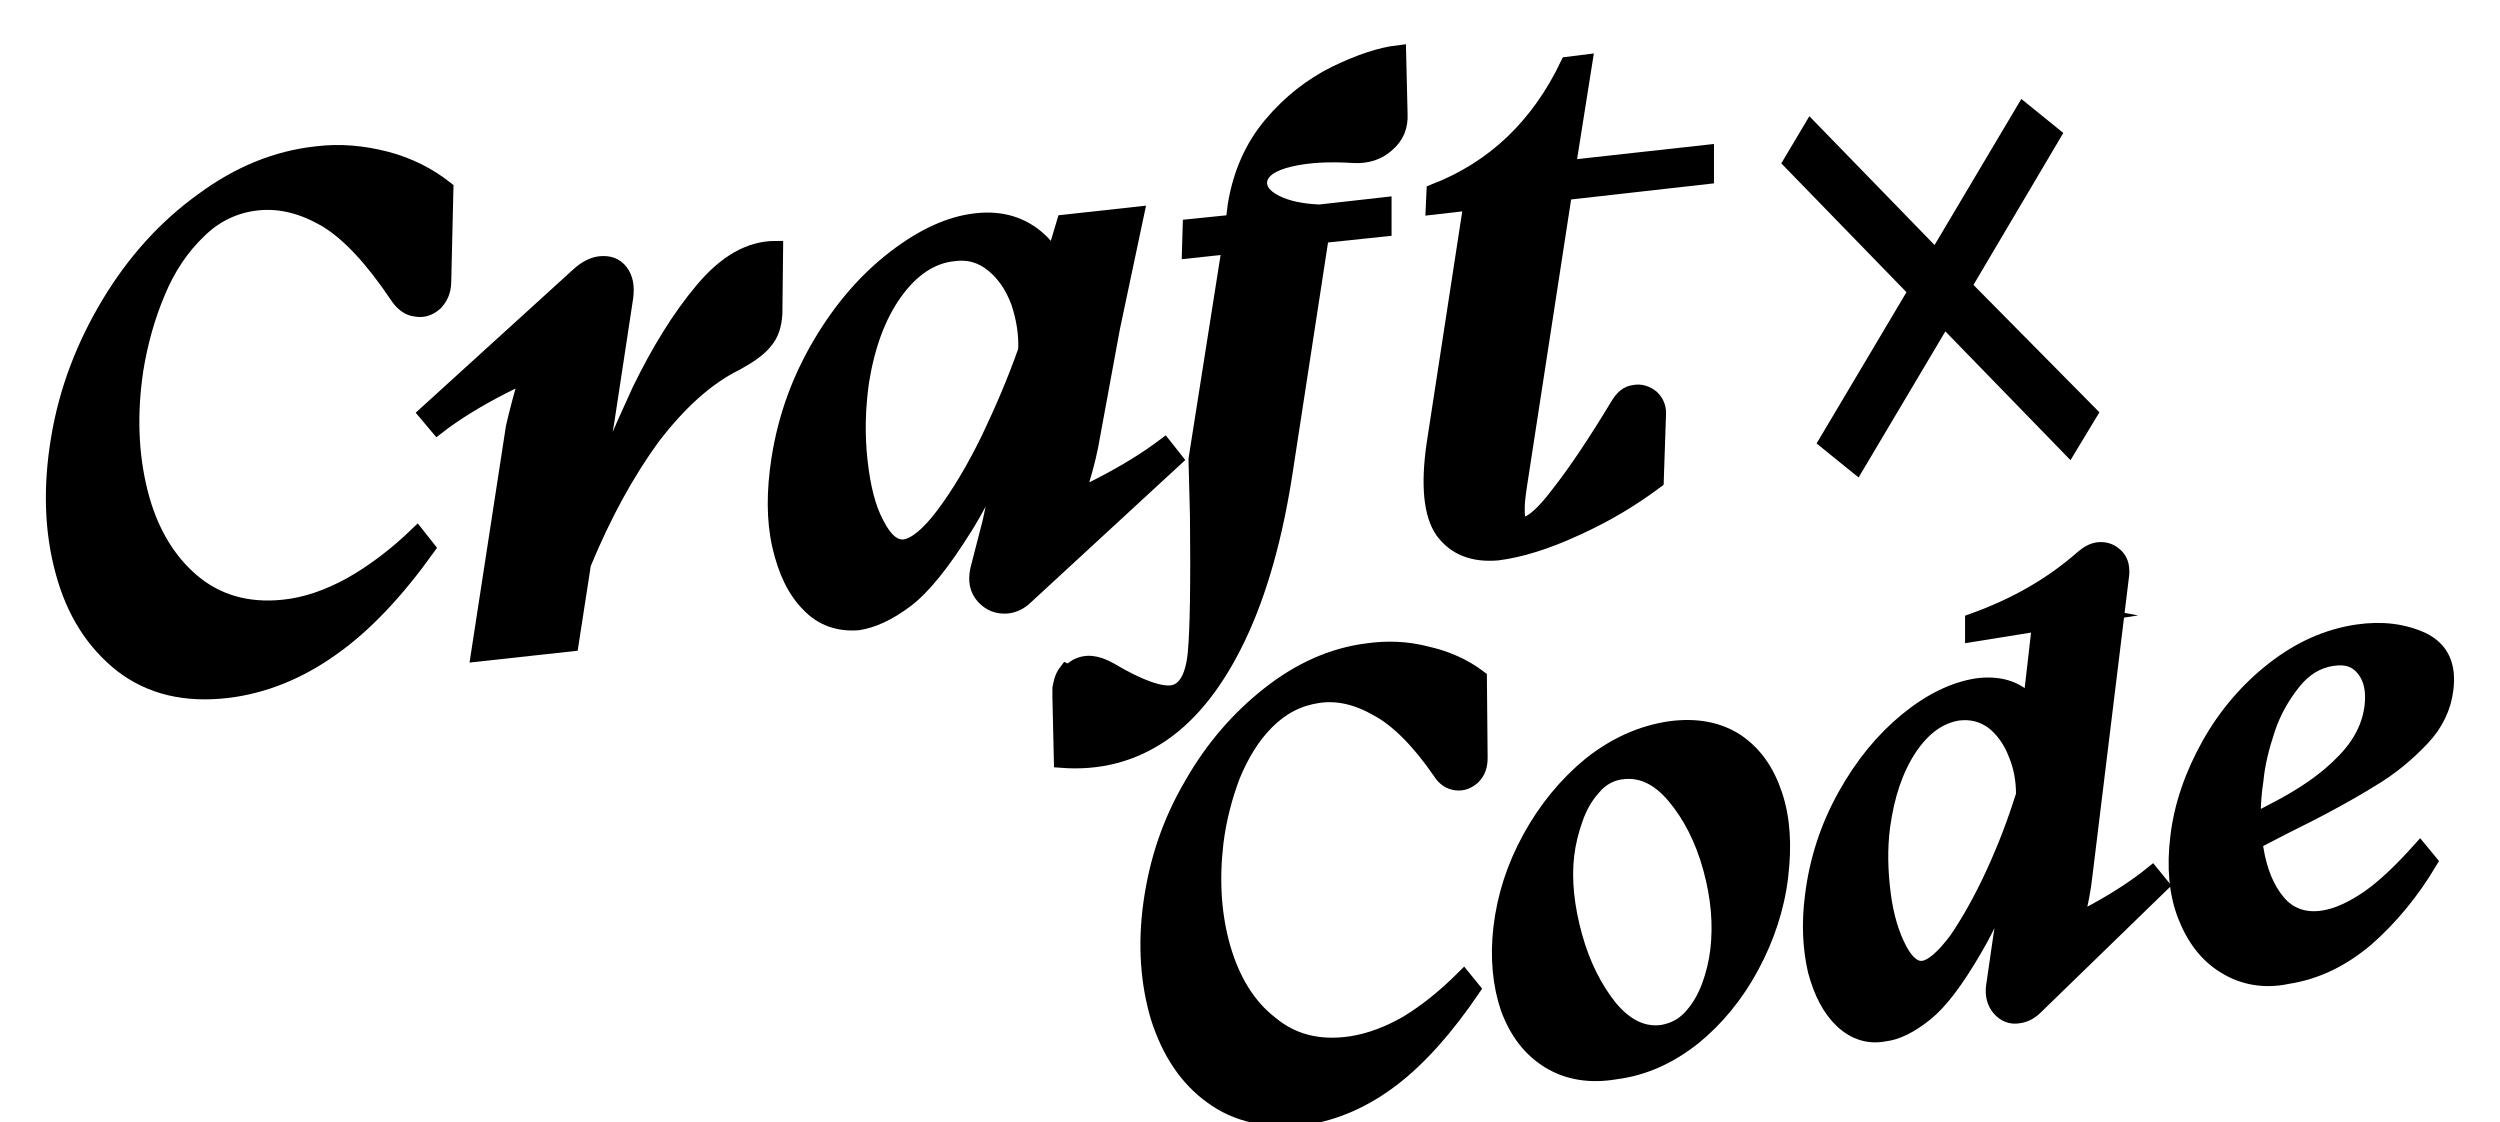<svg xmlns="http://www.w3.org/2000/svg" xmlns:xlink="http://www.w3.org/1999/xlink" id="Layer_1" x="0px" y="0px" viewBox="0 0 343.5 154.2" style="enable-background:new 0 0 343.5 154.2;" xml:space="preserve"> <style type="text/css"> .st0{stroke:#000000;stroke-width:2;stroke-miterlimit:10;} </style> <g> <g> <path class="st0" d="M16.7,91.4c-3.9-3.1-6.6-7.3-8.1-12.9C7.1,73,6.9,66.9,8,60.3c1.1-6.7,3.5-12.9,7-18.7s7.8-10.5,12.8-14.1 c5-3.7,10.2-5.8,15.7-6.4c3.2-0.4,6.4-0.1,9.5,0.7c3.1,0.8,5.9,2.2,8.3,4.1L61,38.7C61,40,60.5,41,59.8,41.7 c-0.8,0.7-1.7,1-2.7,0.8c-1-0.1-1.9-0.8-2.6-1.9c-3.3-4.9-6.5-8.4-9.6-10.3c-3.2-1.9-6.3-2.7-9.4-2.4c-3.1,0.3-5.9,1.6-8.2,3.9 c-2.3,2.2-4.2,5-5.6,8.4c-1.4,3.3-2.4,6.9-3,10.6c-0.9,6-0.7,11.6,0.6,16.8c1.3,5.2,3.7,9.3,7.1,12.2c3.4,2.9,7.6,4.1,12.5,3.6 c3.1-0.3,6.2-1.4,9.3-3.1c3-1.7,6.1-4,9.1-6.9l1.5,1.9c-4.3,6-8.7,10.7-13.3,13.9c-4.5,3.2-9.3,5.1-14.2,5.7 C25.4,95.6,20.6,94.4,16.7,91.4z"></path> <path class="st0" d="M72.3,51.9c0.7-2.5,1.5-4.5,2.2-6l5.8,2.3c-8.5,3.3-15.3,6.7-20.2,10.5l-1.6-1.9l21-19.1c1-0.9,2-1.4,3-1.5 c1.2-0.1,2.1,0.2,2.8,1.1c0.7,0.9,0.9,2.1,0.7,3.6l-2.6,17.1c-0.6,3.8-2.1,9.6-4.5,17.3l-0.6,0.5c3.9-9.5,7.1-16.9,9.6-22.3 c2.6-5.3,5.4-9.9,8.6-13.7c3.2-3.8,6.5-5.7,10.1-5.7l-0.1,9c-0.1,1.6-0.5,2.9-1.4,3.9c-0.8,1-2.1,1.9-3.9,2.9 c-4.1,2-7.9,5.5-11.5,10.2c-3.5,4.8-6.7,10.6-9.5,17.4l-1.7,11l-12.8,1.4l4.8-31.2C71,56.5,71.6,54.3,72.3,51.9z"></path> <path class="st0" d="M111.1,83.1c-1.9-1.9-3.2-4.6-4-8.1c-0.8-3.5-0.8-7.5-0.1-12c0.9-5.7,2.8-10.9,5.7-15.8 c2.9-4.9,6.3-8.8,10.2-11.8c3.9-3,7.6-4.7,11.2-5.1c3.5-0.4,6.4,0.5,8.7,2.6c2.3,2.1,3.5,5.1,3.6,8.8l-4,1.5l3.8-12.7l10-1.1 L152.9,45l-3,16.3c-0.4,2-1,4.2-1.8,6.6c-0.8,2.3-1.6,4.4-2.5,6.2l-5.9-2.4c8.6-3.3,15.4-6.8,20.3-10.5l1.5,1.9L141,82 c-0.8,0.8-1.7,1.2-2.6,1.3c-1.3,0.1-2.4-0.3-3.3-1.3c-0.9-1-1.1-2.2-0.8-3.7l1.7-6.6c0.9-4.4,2-8.5,3.2-12.2 c0.5-1.8,1.1-3.4,1.7-5l1-2.1c-3.2,8.6-6.3,15.3-9.3,20.1c-3,4.8-5.7,8.2-8.1,10c-2.4,1.8-4.6,2.8-6.6,3.1 C115.2,85.8,112.9,85,111.1,83.1z M129.6,70.7c2.1-2.8,4.2-6.3,6.2-10.4c2-4.2,3.7-8.2,5.1-12.2c0.1-2.3-0.3-4.5-1-6.6 c-0.8-2.1-1.9-3.8-3.5-5.1c-1.6-1.3-3.4-1.8-5.4-1.5c-3,0.3-5.7,2.1-8,5.3c-2.3,3.2-3.8,7.3-4.6,12.3c-0.5,3.6-0.6,7.2-0.2,10.8 c0.4,3.6,1.1,6.5,2.3,8.7c1.1,2.2,2.4,3.3,3.8,3.1C125.7,74.9,127.5,73.5,129.6,70.7z"></path> <path class="st0" d="M147.8,91.6c1.4-0.8,2.9-0.6,4.7,0.4c4.2,2.5,7.2,3.5,8.8,3.1c1.6-0.4,2.6-2.2,2.9-5.4 c0.3-3.2,0.4-9.5,0.3-18.8l-0.2-7.8l4.6-29.2l-5.5,0.6l0.1-3.4l5.9-0.6l0.3-2.4c0.7-4.2,2.3-7.9,4.9-11c2.6-3.1,5.6-5.4,8.8-7 c3.3-1.6,6.2-2.6,8.8-2.9l0.2,8.4c0.1,1.8-0.5,3.2-1.8,4.3c-1.2,1.1-2.8,1.6-4.6,1.5c-3.2-0.2-6.1-0.1-8.7,0.5 c-2.6,0.6-4,1.6-4.2,3c-0.1,1.1,0.6,2.1,2.2,2.9c1.6,0.8,3.6,1.2,6,1.3l8.9-1l0,3.4l-8.6,0.9l-4.9,31.9 c-1.4,9.4-3.6,17.1-6.5,23.2c-2.9,6.1-6.4,10.6-10.5,13.4c-4.1,2.8-8.7,4-13.9,3.6l-0.2-8.8c0-0.2,0-0.6,0-1.1 c0.1-0.5,0.2-1.5,0.9-2.4C146.9,92.4,147.3,91.9,147.8,91.6z"></path> <path class="st0" d="M198.2,73c-1.6-2.3-2-6.3-1.2-11.9l5.1-33.2l-5.2,0.6l0.1-2.2c8.3-3.2,14.4-9.1,18.4-17.5l2.4-0.3L215.5,23 l19-2.1l0,3.4L215,26.5l-6,39c-0.3,1.9-0.5,3.3-0.5,4.2c0,0.9,0,1.6,0.2,1.9c0.2,0.3,0.4,0.4,0.8,0.4c1-0.1,2.6-1.5,4.7-4.3 c2.2-2.8,4.9-6.8,8.1-12.1c0.6-1,1.3-1.6,2.2-1.7c0.9-0.2,1.8,0.1,2.5,0.7c0.7,0.7,1,1.5,0.9,2.6l-0.3,8.9 c-3.2,2.4-6.8,4.6-11,6.5c-4.1,1.9-7.7,3-10.8,3.4C202.4,76.3,199.9,75.3,198.2,73z"></path> </g> <g> <path class="st0" d="M166.5,150.7c-3.5-2.5-5.9-6.2-7.4-10.9c-1.4-4.7-1.8-10-1-15.7c0.8-5.8,2.6-11.2,5.6-16.3 c2.9-5.1,6.5-9.2,10.7-12.5c4.2-3.3,8.7-5.3,13.4-5.9c2.8-0.4,5.5-0.3,8.2,0.4c2.7,0.6,5.2,1.7,7.3,3.3l0.1,11c0,1.2-0.3,2-1,2.7 c-0.7,0.6-1.4,0.9-2.3,0.8c-0.9-0.1-1.7-0.6-2.3-1.6c-2.9-4.2-5.8-7.1-8.6-8.6c-2.8-1.6-5.5-2.2-8.1-1.8c-2.7,0.4-5,1.6-7,3.6 c-2,2-3.5,4.5-4.7,7.4c-1.1,2.9-1.9,6-2.3,9.2c-0.6,5.2-0.3,10,1,14.5c1.3,4.4,3.4,7.9,6.5,10.3c3,2.5,6.6,3.4,10.9,2.8 c2.7-0.4,5.3-1.4,7.9-2.9c2.6-1.6,5.1-3.6,7.7-6.2l1.3,1.6c-3.6,5.3-7.3,9.5-11.1,12.4c-3.8,2.9-7.9,4.7-12.1,5.3 C174.1,154.1,169.9,153.2,166.5,150.7z"></path> <path class="st0" d="M212.8,145.8c-2.6-1.6-4.4-4-5.6-7.2c-1.1-3.2-1.5-7-1-11.2c0.5-4.2,1.8-8.3,4-12.3c2.2-4,5-7.4,8.3-10.1 c3.4-2.7,7-4.3,10.9-4.9c3.7-0.5,6.7,0.1,9.2,1.7c2.5,1.7,4.2,4.1,5.3,7.4c1.1,3.3,1.3,7,0.8,11.2c-0.5,4.3-1.9,8.5-4,12.4 c-2.1,3.9-4.8,7.2-8,9.8c-3.3,2.6-6.8,4.2-10.7,4.7C218.5,147.9,215.4,147.4,212.8,145.8z M232.3,139.7c1.1-1.2,1.9-2.6,2.5-4.2 c0.6-1.6,1-3.3,1.2-5c0.4-3.5,0.1-7.2-1-11.2c-1.1-4-2.8-7.3-5-9.9c-2.2-2.6-4.6-3.7-7.3-3.3c-1.4,0.2-2.7,0.9-3.7,2.1 c-1.1,1.2-1.9,2.6-2.5,4.3c-0.6,1.7-1,3.3-1.2,5c-0.4,3.4,0,7.1,1.1,11.1c1.1,4,2.8,7.3,4.9,9.9c2.2,2.6,4.6,3.7,7.2,3.3 C230,141.5,231.2,140.9,232.3,139.7z"></path> <path class="st0" d="M253.1,140.3c-1.7-1.6-2.9-3.9-3.7-6.9c-0.7-3-0.9-6.5-0.4-10.3c0.6-4.9,2.1-9.5,4.5-13.8 c2.4-4.3,5.2-7.7,8.5-10.4c3.3-2.7,6.5-4.2,9.6-4.7c3-0.4,5.4,0.3,7.1,2.1c1.7,1.8,2.7,4.3,3,7.6l-3.2-3.3l2-17.4l7.3,1.3 l-16.8,2.7l0-1.9c5.9-2.1,10.9-5,15-8.6c0.8-0.7,1.5-1.1,2.3-1.2c1-0.1,1.8,0.2,2.5,0.9c0.7,0.7,0.9,1.7,0.7,3l-5,40.9 c-0.2,1.9-0.6,3.9-1.1,5.9c-0.5,2-1.1,3.8-1.8,5.3l-5.2-1.9c7.3-3,13.1-6.2,17.3-9.6l1.3,1.6l-17.3,16.8c-0.7,0.7-1.5,1.1-2.3,1.2 c-1.1,0.2-2-0.2-2.7-1c-0.7-0.8-1-1.9-0.8-3.2l1-6.9c0.4-2.5,0.8-5.1,1.4-7.7c0.5-2.6,1-4.6,1.5-6l1.1-1.9 c-2.6,7.5-5.1,13.4-7.6,17.6c-2.5,4.3-4.7,7.2-6.7,8.8c-2,1.6-3.9,2.6-5.7,2.8C256.8,142.5,254.8,141.9,253.1,140.3z M268.8,129.1 c1.7-2.5,3.4-5.5,5.1-9.2c1.7-3.7,3-7.2,4.1-10.7c0-2-0.3-3.8-1.1-5.7c-0.7-1.8-1.8-3.3-3.1-4.3c-1.4-1-2.9-1.4-4.7-1.2 c-2.6,0.4-4.8,2-6.7,4.8c-1.9,2.9-3.1,6.4-3.7,10.8c-0.4,3.1-0.3,6.2,0.1,9.3c0.4,3.1,1.2,5.6,2.2,7.5c1,1.9,2.1,2.8,3.3,2.6 C265.5,132.8,267,131.5,268.8,129.1z"></path> <path class="st0" d="M305.7,132.8c-2.5-1.5-4.3-3.9-5.5-7c-1.2-3.1-1.5-6.7-1-10.8c0.5-4.3,2-8.6,4.3-12.7s5.3-7.6,8.9-10.4 c3.6-2.8,7.4-4.5,11.5-5.1c3.4-0.5,6.4-0.1,9,1.1c2.6,1.3,3.6,3.5,3.2,6.8c-0.3,2.5-1.4,4.8-3.3,6.8c-1.9,2-4.2,4-7.1,5.7 c-2.9,1.8-6.9,4-12,6.5l-5.8,3l0.2-3.1l4.4-2.3c3.9-2,7.1-4.2,9.4-6.6c2.4-2.4,3.7-5,4-7.8c0.2-2-0.1-3.6-1.1-4.9 c-1-1.3-2.4-1.8-4.3-1.5c-2.1,0.3-3.9,1.4-5.4,3.3c-1.5,1.9-2.7,4-3.5,6.4c-0.8,2.4-1.4,4.8-1.6,7c-0.5,3.2-0.5,6.4,0,9.4 c0.5,3.1,1.5,5.5,3,7.3c1.5,1.8,3.6,2.6,6.2,2.2c1.9-0.3,3.9-1.2,6.1-2.7c2.2-1.5,4.6-3.8,7.2-6.7l1.4,1.7 c-2.5,4.2-5.4,7.7-8.7,10.6c-3.4,2.9-7,4.6-10.9,5.2C311.1,134.9,308.1,134.3,305.7,132.8z"></path> </g> <g> <path class="st0" d="M267.1,43.9l-12,20.2l-4.2-3.4L263.2,40L246,22.3l2.8-4.7L266,35.3l12-20.2l4.2,3.4l-12.3,20.8l17.3,17.5 l-2.9,4.8L267.1,43.9z"></path> </g> </g> </svg>